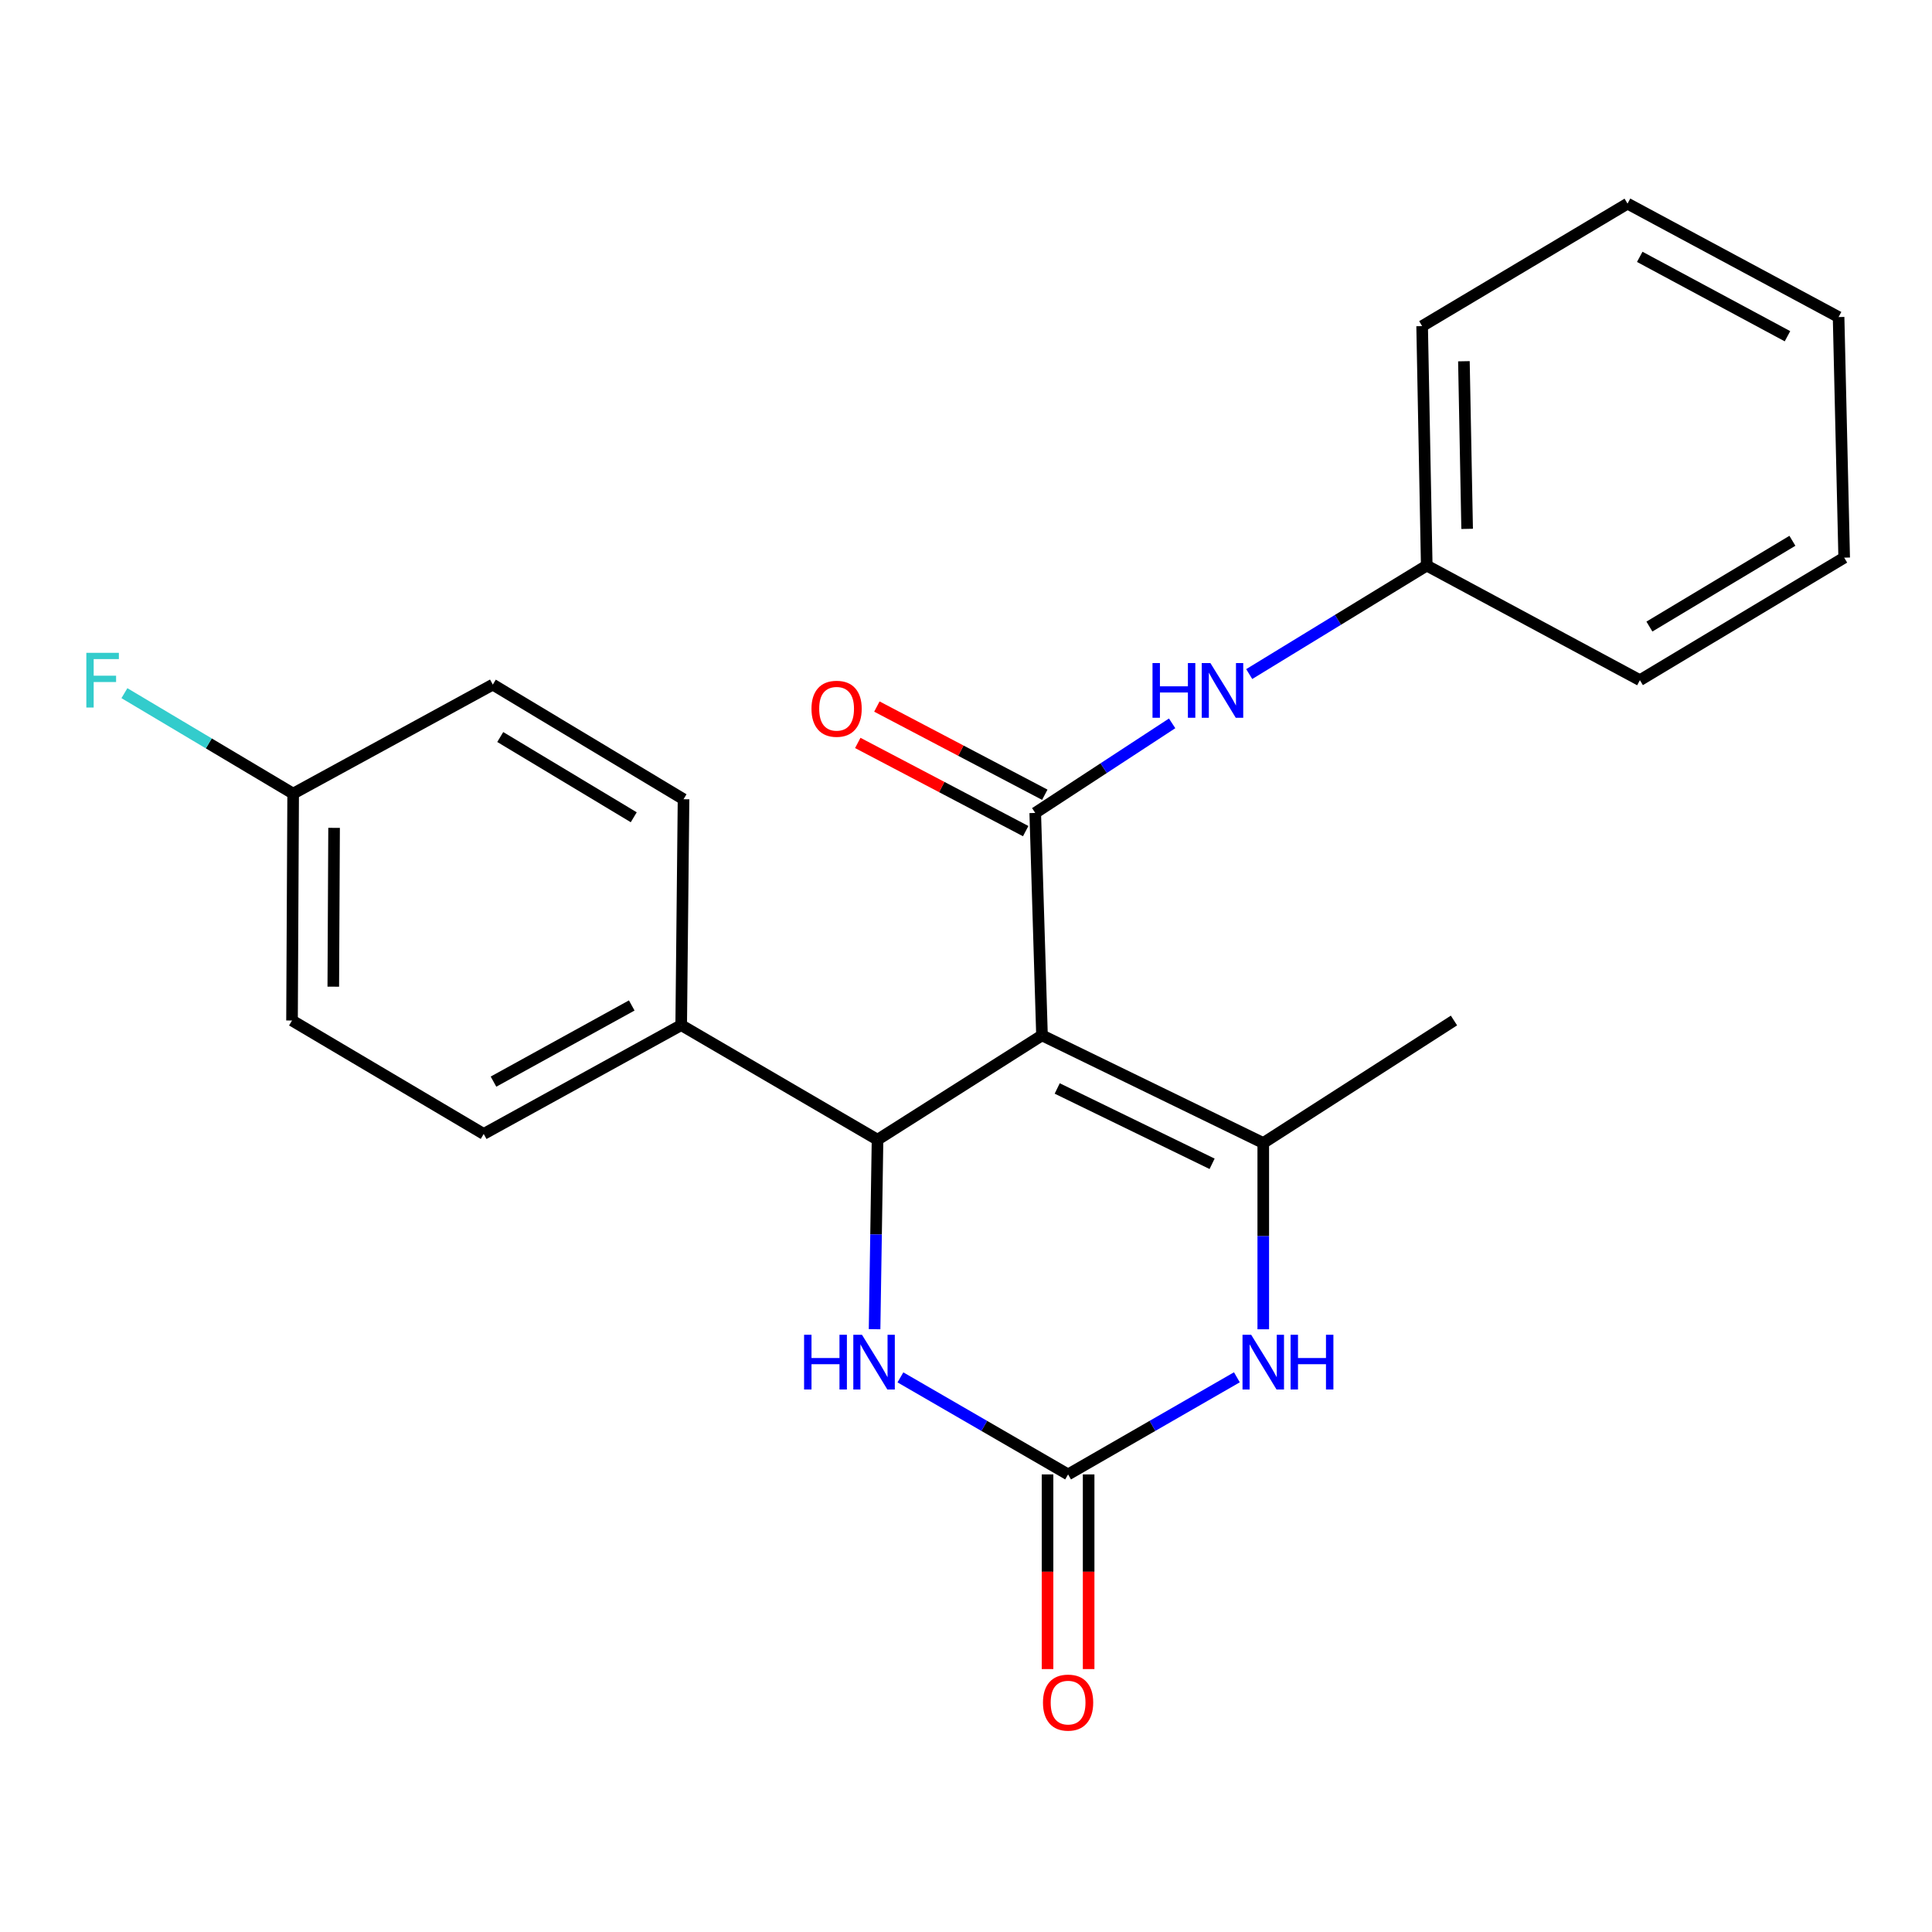 <?xml version='1.0' encoding='iso-8859-1'?>
<svg version='1.1' baseProfile='full'
              xmlns='http://www.w3.org/2000/svg'
                      xmlns:rdkit='http://www.rdkit.org/xml'
                      xmlns:xlink='http://www.w3.org/1999/xlink'
                  xml:space='preserve'
width='1000px' height='1000px' viewBox='0 0 1000 1000'>
<!-- END OF HEADER -->
<rect style='opacity:1.0;fill:#FFFFFF;stroke:none' width='1000' height='1000' x='0' y='0'> </rect>
<path class='bond-0' d='M 539.336,535.902 L 535.838,420.773' style='fill:none;fill-rule:evenodd;stroke:#000000;stroke-width:6px;stroke-linecap:butt;stroke-linejoin:miter;stroke-opacity:1' />
<path class='bond-1' d='M 539.336,535.902 L 653.862,591.617' style='fill:none;fill-rule:evenodd;stroke:#000000;stroke-width:6px;stroke-linecap:butt;stroke-linejoin:miter;stroke-opacity:1' />
<path class='bond-1' d='M 547.21,563.386 L 627.378,602.386' style='fill:none;fill-rule:evenodd;stroke:#000000;stroke-width:6px;stroke-linecap:butt;stroke-linejoin:miter;stroke-opacity:1' />
<path class='bond-2' d='M 539.336,535.902 L 454.209,589.915' style='fill:none;fill-rule:evenodd;stroke:#000000;stroke-width:6px;stroke-linecap:butt;stroke-linejoin:miter;stroke-opacity:1' />
<path class='bond-6' d='M 535.838,420.773 L 571.265,397.591' style='fill:none;fill-rule:evenodd;stroke:#000000;stroke-width:6px;stroke-linecap:butt;stroke-linejoin:miter;stroke-opacity:1' />
<path class='bond-6' d='M 571.265,397.591 L 606.692,374.409' style='fill:none;fill-rule:evenodd;stroke:#0000FF;stroke-width:6px;stroke-linecap:butt;stroke-linejoin:miter;stroke-opacity:1' />
<path class='bond-8' d='M 540.783,411.358 L 497.327,388.534' style='fill:none;fill-rule:evenodd;stroke:#000000;stroke-width:6px;stroke-linecap:butt;stroke-linejoin:miter;stroke-opacity:1' />
<path class='bond-8' d='M 497.327,388.534 L 453.871,365.709' style='fill:none;fill-rule:evenodd;stroke:#FF0000;stroke-width:6px;stroke-linecap:butt;stroke-linejoin:miter;stroke-opacity:1' />
<path class='bond-8' d='M 530.893,430.188 L 487.437,407.364' style='fill:none;fill-rule:evenodd;stroke:#000000;stroke-width:6px;stroke-linecap:butt;stroke-linejoin:miter;stroke-opacity:1' />
<path class='bond-8' d='M 487.437,407.364 L 443.981,384.54' style='fill:none;fill-rule:evenodd;stroke:#FF0000;stroke-width:6px;stroke-linecap:butt;stroke-linejoin:miter;stroke-opacity:1' />
<path class='bond-4' d='M 653.862,591.617 L 653.862,639.827' style='fill:none;fill-rule:evenodd;stroke:#000000;stroke-width:6px;stroke-linecap:butt;stroke-linejoin:miter;stroke-opacity:1' />
<path class='bond-4' d='M 653.862,639.827 L 653.862,688.037' style='fill:none;fill-rule:evenodd;stroke:#0000FF;stroke-width:6px;stroke-linecap:butt;stroke-linejoin:miter;stroke-opacity:1' />
<path class='bond-14' d='M 653.862,591.617 L 752.577,528.209' style='fill:none;fill-rule:evenodd;stroke:#000000;stroke-width:6px;stroke-linecap:butt;stroke-linejoin:miter;stroke-opacity:1' />
<path class='bond-5' d='M 454.209,589.915 L 453.444,638.955' style='fill:none;fill-rule:evenodd;stroke:#000000;stroke-width:6px;stroke-linecap:butt;stroke-linejoin:miter;stroke-opacity:1' />
<path class='bond-5' d='M 453.444,638.955 L 452.679,687.994' style='fill:none;fill-rule:evenodd;stroke:#0000FF;stroke-width:6px;stroke-linecap:butt;stroke-linejoin:miter;stroke-opacity:1' />
<path class='bond-7' d='M 454.209,589.915 L 352.587,530.608' style='fill:none;fill-rule:evenodd;stroke:#000000;stroke-width:6px;stroke-linecap:butt;stroke-linejoin:miter;stroke-opacity:1' />
<path class='bond-3' d='M 552.842,763.158 L 509.448,738.042' style='fill:none;fill-rule:evenodd;stroke:#000000;stroke-width:6px;stroke-linecap:butt;stroke-linejoin:miter;stroke-opacity:1' />
<path class='bond-3' d='M 509.448,738.042 L 466.054,712.927' style='fill:none;fill-rule:evenodd;stroke:#0000FF;stroke-width:6px;stroke-linecap:butt;stroke-linejoin:miter;stroke-opacity:1' />
<path class='bond-9' d='M 542.207,763.158 L 542.207,813.534' style='fill:none;fill-rule:evenodd;stroke:#000000;stroke-width:6px;stroke-linecap:butt;stroke-linejoin:miter;stroke-opacity:1' />
<path class='bond-9' d='M 542.207,813.534 L 542.207,863.911' style='fill:none;fill-rule:evenodd;stroke:#FF0000;stroke-width:6px;stroke-linecap:butt;stroke-linejoin:miter;stroke-opacity:1' />
<path class='bond-9' d='M 563.477,763.158 L 563.477,813.534' style='fill:none;fill-rule:evenodd;stroke:#000000;stroke-width:6px;stroke-linecap:butt;stroke-linejoin:miter;stroke-opacity:1' />
<path class='bond-9' d='M 563.477,813.534 L 563.477,863.911' style='fill:none;fill-rule:evenodd;stroke:#FF0000;stroke-width:6px;stroke-linecap:butt;stroke-linejoin:miter;stroke-opacity:1' />
<path class='bond-23' d='M 552.842,763.158 L 596.525,738.023' style='fill:none;fill-rule:evenodd;stroke:#000000;stroke-width:6px;stroke-linecap:butt;stroke-linejoin:miter;stroke-opacity:1' />
<path class='bond-23' d='M 596.525,738.023 L 640.208,712.888' style='fill:none;fill-rule:evenodd;stroke:#0000FF;stroke-width:6px;stroke-linecap:butt;stroke-linejoin:miter;stroke-opacity:1' />
<path class='bond-12' d='M 646.595,348.897 L 692.537,320.819' style='fill:none;fill-rule:evenodd;stroke:#0000FF;stroke-width:6px;stroke-linecap:butt;stroke-linejoin:miter;stroke-opacity:1' />
<path class='bond-12' d='M 692.537,320.819 L 738.48,292.741' style='fill:none;fill-rule:evenodd;stroke:#000000;stroke-width:6px;stroke-linecap:butt;stroke-linejoin:miter;stroke-opacity:1' />
<path class='bond-10' d='M 352.587,530.608 L 250.362,586.926' style='fill:none;fill-rule:evenodd;stroke:#000000;stroke-width:6px;stroke-linecap:butt;stroke-linejoin:miter;stroke-opacity:1' />
<path class='bond-10' d='M 326.99,520.426 L 255.432,559.848' style='fill:none;fill-rule:evenodd;stroke:#000000;stroke-width:6px;stroke-linecap:butt;stroke-linejoin:miter;stroke-opacity:1' />
<path class='bond-11' d='M 352.587,530.608 L 353.792,413.683' style='fill:none;fill-rule:evenodd;stroke:#000000;stroke-width:6px;stroke-linecap:butt;stroke-linejoin:miter;stroke-opacity:1' />
<path class='bond-15' d='M 250.362,586.926 L 151.15,528.209' style='fill:none;fill-rule:evenodd;stroke:#000000;stroke-width:6px;stroke-linecap:butt;stroke-linejoin:miter;stroke-opacity:1' />
<path class='bond-16' d='M 353.792,413.683 L 255.077,354.352' style='fill:none;fill-rule:evenodd;stroke:#000000;stroke-width:6px;stroke-linecap:butt;stroke-linejoin:miter;stroke-opacity:1' />
<path class='bond-16' d='M 328.028,423.014 L 258.927,381.482' style='fill:none;fill-rule:evenodd;stroke:#000000;stroke-width:6px;stroke-linecap:butt;stroke-linejoin:miter;stroke-opacity:1' />
<path class='bond-18' d='M 738.48,292.741 L 736.093,168.797' style='fill:none;fill-rule:evenodd;stroke:#000000;stroke-width:6px;stroke-linecap:butt;stroke-linejoin:miter;stroke-opacity:1' />
<path class='bond-18' d='M 759.388,273.74 L 757.717,186.979' style='fill:none;fill-rule:evenodd;stroke:#000000;stroke-width:6px;stroke-linecap:butt;stroke-linejoin:miter;stroke-opacity:1' />
<path class='bond-19' d='M 738.48,292.741 L 848.811,352.06' style='fill:none;fill-rule:evenodd;stroke:#000000;stroke-width:6px;stroke-linecap:butt;stroke-linejoin:miter;stroke-opacity:1' />
<path class='bond-13' d='M 151.741,410.776 L 255.077,354.352' style='fill:none;fill-rule:evenodd;stroke:#000000;stroke-width:6px;stroke-linecap:butt;stroke-linejoin:miter;stroke-opacity:1' />
<path class='bond-17' d='M 151.741,410.776 L 108.07,384.779' style='fill:none;fill-rule:evenodd;stroke:#000000;stroke-width:6px;stroke-linecap:butt;stroke-linejoin:miter;stroke-opacity:1' />
<path class='bond-17' d='M 108.07,384.779 L 64.398,358.781' style='fill:none;fill-rule:evenodd;stroke:#33CCCC;stroke-width:6px;stroke-linecap:butt;stroke-linejoin:miter;stroke-opacity:1' />
<path class='bond-24' d='M 151.741,410.776 L 151.15,528.209' style='fill:none;fill-rule:evenodd;stroke:#000000;stroke-width:6px;stroke-linecap:butt;stroke-linejoin:miter;stroke-opacity:1' />
<path class='bond-24' d='M 172.922,428.498 L 172.509,510.701' style='fill:none;fill-rule:evenodd;stroke:#000000;stroke-width:6px;stroke-linecap:butt;stroke-linejoin:miter;stroke-opacity:1' />
<path class='bond-20' d='M 736.093,168.797 L 842.406,105.401' style='fill:none;fill-rule:evenodd;stroke:#000000;stroke-width:6px;stroke-linecap:butt;stroke-linejoin:miter;stroke-opacity:1' />
<path class='bond-21' d='M 848.811,352.06 L 954.545,288.641' style='fill:none;fill-rule:evenodd;stroke:#000000;stroke-width:6px;stroke-linecap:butt;stroke-linejoin:miter;stroke-opacity:1' />
<path class='bond-21' d='M 853.731,324.307 L 927.745,279.913' style='fill:none;fill-rule:evenodd;stroke:#000000;stroke-width:6px;stroke-linecap:butt;stroke-linejoin:miter;stroke-opacity:1' />
<path class='bond-25' d='M 842.406,105.401 L 951.65,164.106' style='fill:none;fill-rule:evenodd;stroke:#000000;stroke-width:6px;stroke-linecap:butt;stroke-linejoin:miter;stroke-opacity:1' />
<path class='bond-25' d='M 848.725,132.943 L 925.196,174.036' style='fill:none;fill-rule:evenodd;stroke:#000000;stroke-width:6px;stroke-linecap:butt;stroke-linejoin:miter;stroke-opacity:1' />
<path class='bond-22' d='M 954.545,288.641 L 951.65,164.106' style='fill:none;fill-rule:evenodd;stroke:#000000;stroke-width:6px;stroke-linecap:butt;stroke-linejoin:miter;stroke-opacity:1' />
<path  class='atom-5' d='M 647.602 690.872
L 656.882 705.872
Q 657.802 707.352, 659.282 710.032
Q 660.762 712.712, 660.842 712.872
L 660.842 690.872
L 664.602 690.872
L 664.602 719.192
L 660.722 719.192
L 650.762 702.792
Q 649.602 700.872, 648.362 698.672
Q 647.162 696.472, 646.802 695.792
L 646.802 719.192
L 643.122 719.192
L 643.122 690.872
L 647.602 690.872
' fill='#0000FF'/>
<path  class='atom-5' d='M 668.002 690.872
L 671.842 690.872
L 671.842 702.912
L 686.322 702.912
L 686.322 690.872
L 690.162 690.872
L 690.162 719.192
L 686.322 719.192
L 686.322 706.112
L 671.842 706.112
L 671.842 719.192
L 668.002 719.192
L 668.002 690.872
' fill='#0000FF'/>
<path  class='atom-6' d='M 416.193 690.872
L 420.033 690.872
L 420.033 702.912
L 434.513 702.912
L 434.513 690.872
L 438.353 690.872
L 438.353 719.192
L 434.513 719.192
L 434.513 706.112
L 420.033 706.112
L 420.033 719.192
L 416.193 719.192
L 416.193 690.872
' fill='#0000FF'/>
<path  class='atom-6' d='M 446.153 690.872
L 455.433 705.872
Q 456.353 707.352, 457.833 710.032
Q 459.313 712.712, 459.393 712.872
L 459.393 690.872
L 463.153 690.872
L 463.153 719.192
L 459.273 719.192
L 449.313 702.792
Q 448.153 700.872, 446.913 698.672
Q 445.713 696.472, 445.353 695.792
L 445.353 719.192
L 441.673 719.192
L 441.673 690.872
L 446.153 690.872
' fill='#0000FF'/>
<path  class='atom-7' d='M 596.537 343.194
L 600.377 343.194
L 600.377 355.234
L 614.857 355.234
L 614.857 343.194
L 618.697 343.194
L 618.697 371.514
L 614.857 371.514
L 614.857 358.434
L 600.377 358.434
L 600.377 371.514
L 596.537 371.514
L 596.537 343.194
' fill='#0000FF'/>
<path  class='atom-7' d='M 626.497 343.194
L 635.777 358.194
Q 636.697 359.674, 638.177 362.354
Q 639.657 365.034, 639.737 365.194
L 639.737 343.194
L 643.497 343.194
L 643.497 371.514
L 639.617 371.514
L 629.657 355.114
Q 628.497 353.194, 627.257 350.994
Q 626.057 348.794, 625.697 348.114
L 625.697 371.514
L 622.017 371.514
L 622.017 343.194
L 626.497 343.194
' fill='#0000FF'/>
<path  class='atom-9' d='M 420.022 366.852
Q 420.022 360.052, 423.382 356.252
Q 426.742 352.452, 433.022 352.452
Q 439.302 352.452, 442.662 356.252
Q 446.022 360.052, 446.022 366.852
Q 446.022 373.732, 442.622 377.652
Q 439.222 381.532, 433.022 381.532
Q 426.782 381.532, 423.382 377.652
Q 420.022 373.772, 420.022 366.852
M 433.022 378.332
Q 437.342 378.332, 439.662 375.452
Q 442.022 372.532, 442.022 366.852
Q 442.022 361.292, 439.662 358.492
Q 437.342 355.652, 433.022 355.652
Q 428.702 355.652, 426.342 358.452
Q 424.022 361.252, 424.022 366.852
Q 424.022 372.572, 426.342 375.452
Q 428.702 378.332, 433.022 378.332
' fill='#FF0000'/>
<path  class='atom-10' d='M 539.842 881.261
Q 539.842 874.461, 543.202 870.661
Q 546.562 866.861, 552.842 866.861
Q 559.122 866.861, 562.482 870.661
Q 565.842 874.461, 565.842 881.261
Q 565.842 888.141, 562.442 892.061
Q 559.042 895.941, 552.842 895.941
Q 546.602 895.941, 543.202 892.061
Q 539.842 888.181, 539.842 881.261
M 552.842 892.741
Q 557.162 892.741, 559.482 889.861
Q 561.842 886.941, 561.842 881.261
Q 561.842 875.701, 559.482 872.901
Q 557.162 870.061, 552.842 870.061
Q 548.522 870.061, 546.162 872.861
Q 543.842 875.661, 543.842 881.261
Q 543.842 886.981, 546.162 889.861
Q 548.522 892.741, 552.842 892.741
' fill='#FF0000'/>
<path  class='atom-18' d='M 44.689 337.9
L 61.529 337.9
L 61.529 341.14
L 48.489 341.14
L 48.489 349.74
L 60.089 349.74
L 60.089 353.02
L 48.489 353.02
L 48.489 366.22
L 44.689 366.22
L 44.689 337.9
' fill='#33CCCC'/>
</svg>
